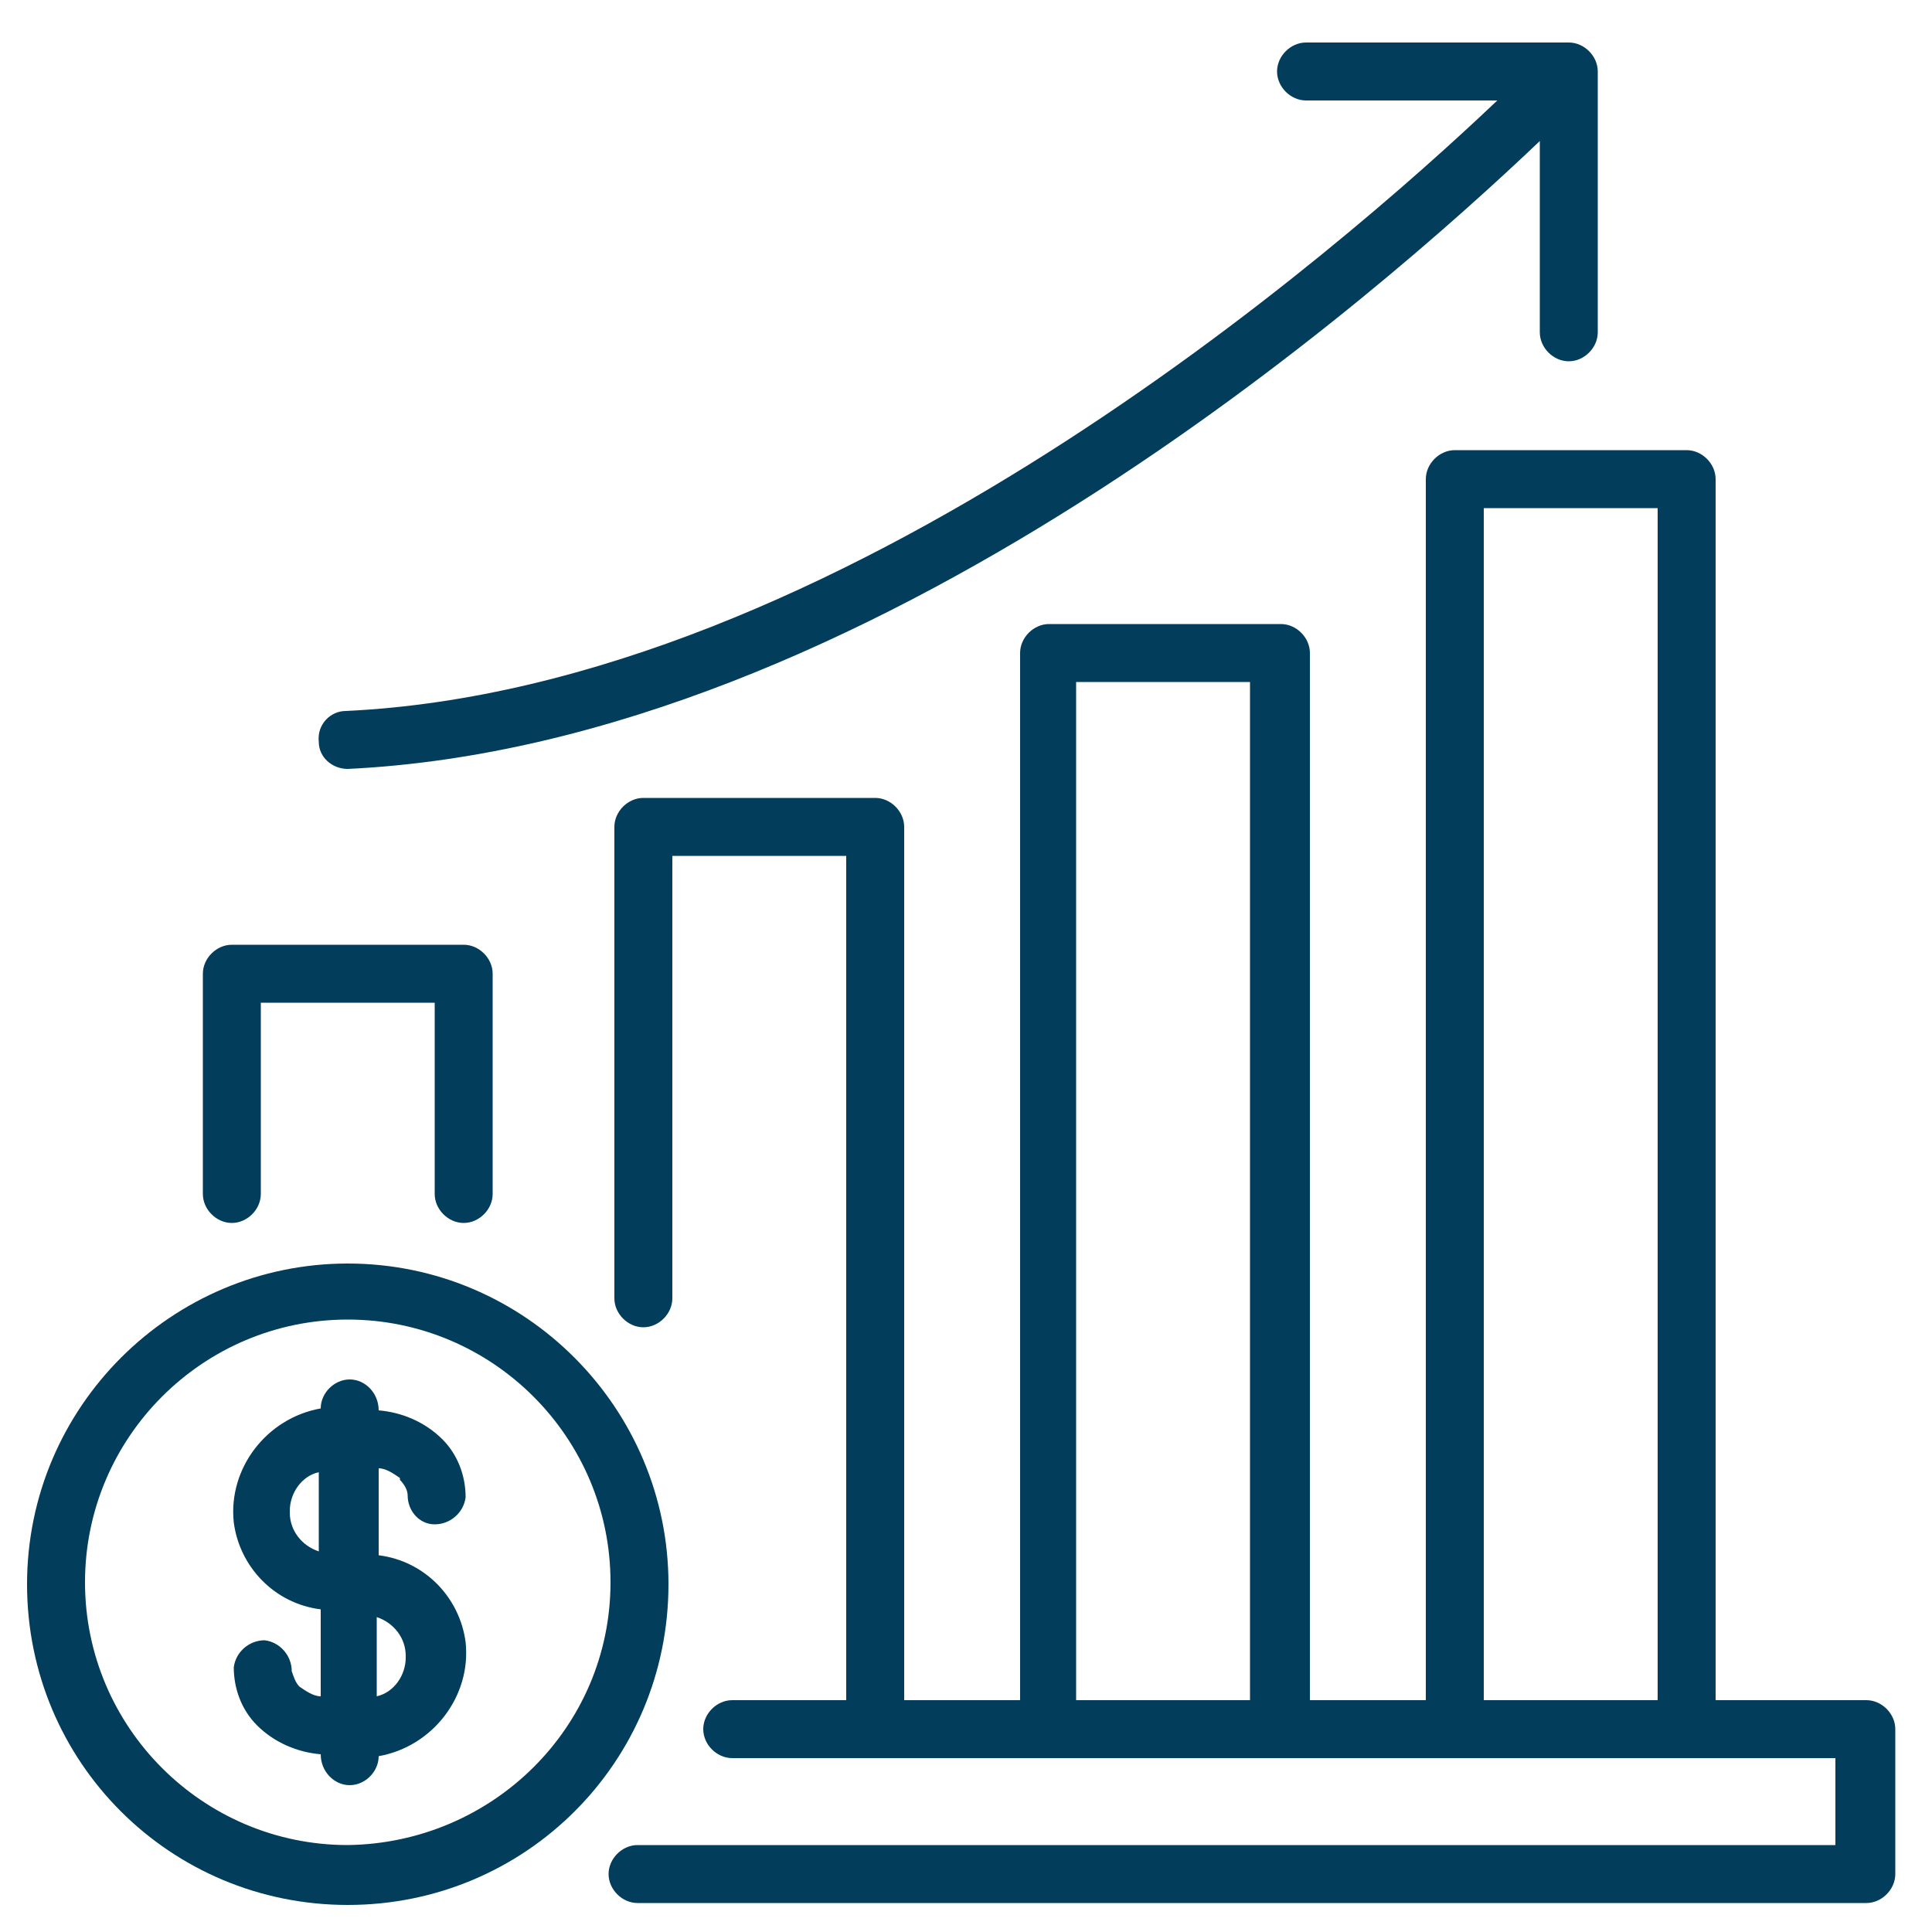 <?xml version="1.0" encoding="UTF-8"?>
<svg id="Layer_1" data-name="Layer 1" xmlns="http://www.w3.org/2000/svg" version="1.1" viewBox="0 0 100 100">
  <defs>
    <style>
      .cls-1 {
        fill: #023d5b;
        stroke-width: 0px;
      }
    </style>
  </defs>
  <g id="Profit">
    <path class="cls-1" d="M18,65.4c-9.1,0-16.6,7.4-16.6,16.6s7.4,16.6,16.6,16.6,16.6-7.4,16.6-16.6c0-9.1-7.4-16.6-16.6-16.6ZM18,95.5c-7.5,0-13.6-6.1-13.6-13.6s6.1-13.6,13.6-13.6,13.6,6.1,13.6,13.6c0,7.5-6.1,13.5-13.6,13.6Z"/>
    <path class="cls-1" d="M20.7,76.6c.2.2.4.5.4.8,0,.8.6,1.5,1.4,1.5.8,0,1.5-.6,1.6-1.4,0-1.1-.4-2.2-1.2-3-.9-.9-2.1-1.4-3.3-1.5h0c0-.9-.7-1.6-1.5-1.6s-1.5.7-1.5,1.5h0c-2.8.5-4.8,3.1-4.5,5.9.3,2.3,2.1,4.2,4.5,4.5v4.5c-.4,0-.8-.3-1.1-.5-.2-.2-.3-.5-.4-.8h0c0-.8-.6-1.5-1.4-1.6-.8,0-1.5.6-1.6,1.4,0,1.1.4,2.2,1.2,3,.9.9,2.1,1.4,3.3,1.5h0c0,.9.7,1.6,1.5,1.6s1.5-.7,1.5-1.5h0c2.8-.5,4.8-3.1,4.5-5.9-.3-2.3-2.1-4.2-4.5-4.5v-4.5c.4,0,.8.3,1.1.5ZM15,78.2c0-.9.6-1.8,1.5-2v4.1c-.9-.3-1.5-1.1-1.5-2ZM21,85.8c0,.9-.6,1.8-1.5,2v-4.1c.9.3,1.5,1.1,1.5,2h0Z"/>
    <path class="cls-1" d="M96.3,88h-7.5V24.8c0-.8-.7-1.5-1.5-1.5h-12c-.8,0-1.5.7-1.5,1.5h0v63.2h-6v-54.2c0-.8-.7-1.5-1.5-1.5h-12c-.8,0-1.5.7-1.5,1.5h0v54.2h-6v-45.2c0-.8-.7-1.5-1.5-1.5h-12c-.8,0-1.5.7-1.5,1.5v24.4c0,.8.7,1.5,1.5,1.5s1.5-.7,1.5-1.5v-22.9h9v43.7h-5.9c-.8,0-1.5.7-1.5,1.5s.7,1.5,1.5,1.5h57.1v4.5h-62c-.8,0-1.5.7-1.5,1.5s.7,1.5,1.5,1.5h63.6c.8,0,1.5-.7,1.5-1.5h0v-7.5c0-.8-.7-1.5-1.5-1.5h0ZM76.8,26.3h9v61.7h-9V26.3ZM55.7,35.3h9v52.7h-9v-52.7Z"/>
    <path class="cls-1" d="M12,63.3c.8,0,1.5-.7,1.5-1.5v-9.9h9v9.9c0,.8.7,1.5,1.5,1.5s1.5-.7,1.5-1.5v-11.4c0-.8-.7-1.5-1.5-1.5h-12c-.8,0-1.5.7-1.5,1.5v11.4c0,.8.7,1.5,1.5,1.5Z"/>
    <path class="cls-1" d="M18,39.8h0c27-1.3,53.4-24.6,61.7-32.5v9.9c0,.8.7,1.5,1.5,1.5s1.5-.7,1.5-1.5V3.7h0c0-.8-.7-1.5-1.5-1.5h-13.6c-.8,0-1.5.7-1.5,1.5s.7,1.5,1.5,1.5h9.9c-8.1,7.7-34.1,30.4-59.6,31.6-.8,0-1.5.7-1.4,1.6,0,.8.7,1.4,1.5,1.4Z"/>
  </g>
</svg>